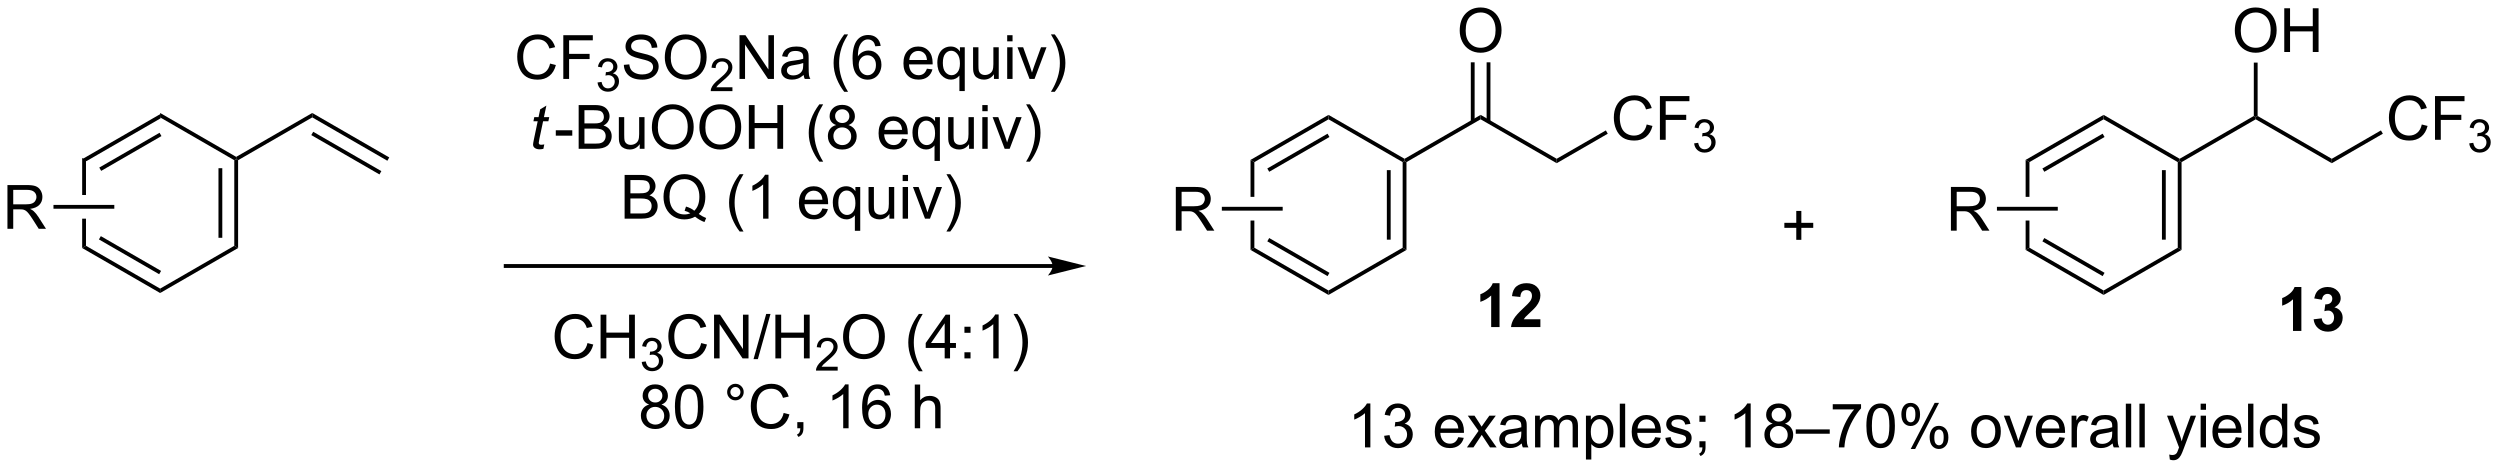 <?xml version="1.0" encoding="UTF-8"?>
<!DOCTYPE svg PUBLIC '-//W3C//DTD SVG 1.0//EN'
          'http://www.w3.org/TR/2001/REC-SVG-20010904/DTD/svg10.dtd'>
<svg stroke-dasharray="none" shape-rendering="auto" xmlns="http://www.w3.org/2000/svg" font-family="'Dialog'" text-rendering="auto" width="898" fill-opacity="1" color-interpolation="auto" color-rendering="auto" preserveAspectRatio="xMidYMid meet" font-size="12px" viewBox="0 0 898 168" fill="black" xmlns:xlink="http://www.w3.org/1999/xlink" stroke="black" image-rendering="auto" stroke-miterlimit="10" stroke-linecap="square" stroke-linejoin="miter" font-style="normal" stroke-width="1" height="168" stroke-dashoffset="0" font-weight="normal" stroke-opacity="1"
><!--Generated by the Batik Graphics2D SVG Generator--><defs id="genericDefs"
  /><g
  ><defs id="defs1"
    ><clipPath clipPathUnits="userSpaceOnUse" id="clipPath1"
      ><path d="M1.294 1.611 L337.783 1.611 L337.783 64.595 L1.294 64.595 L1.294 1.611 Z"
      /></clipPath
      ><clipPath clipPathUnits="userSpaceOnUse" id="clipPath2"
      ><path d="M106.14 329.772 L106.14 391.004 L433.273 391.004 L433.273 329.772 Z"
      /></clipPath
    ></defs
    ><g transform="scale(2.667,2.667) translate(-1.294,-1.611) matrix(1.029,0,0,1.029,-107.882,-337.592)"
    ><path d="M127.107 344.558 L127.107 345.136 L117.397 350.742 L116.897 350.453 ZM126.982 347.021 L119.092 351.576 L119.342 352.009 L127.232 347.454 Z" stroke="none" clip-path="url(#clipPath2)"
    /></g
    ><g transform="matrix(2.743,0,0,2.743,-291.135,-904.542)"
    ><path d="M116.897 350.453 L116.897 355.297 L117.397 355.297 L117.397 350.742 L116.897 350.453 ZM116.897 358.397 L116.897 362.242 L117.397 361.953 L117.397 358.397 Z" stroke="none" clip-path="url(#clipPath2)"
    /></g
    ><g transform="matrix(2.743,0,0,2.743,-291.135,-904.542)"
    ><path d="M116.897 362.242 L117.397 361.953 L127.107 367.558 L127.107 368.136 ZM119.092 361.118 L126.982 365.673 L127.232 365.24 L119.342 360.685 Z" stroke="none" clip-path="url(#clipPath2)"
    /></g
    ><g transform="matrix(2.743,0,0,2.743,-291.135,-904.542)"
    ><path d="M127.107 368.136 L127.107 367.558 L136.817 361.953 L137.317 362.242 Z" stroke="none" clip-path="url(#clipPath2)"
    /></g
    ><g transform="matrix(2.743,0,0,2.743,-291.135,-904.542)"
    ><path d="M137.317 362.242 L136.817 361.953 L136.817 350.742 L137.067 350.597 L137.317 350.742 ZM135.247 360.902 L135.247 351.792 L134.747 351.792 L134.747 360.902 Z" stroke="none" clip-path="url(#clipPath2)"
    /></g
    ><g transform="matrix(2.743,0,0,2.743,-291.135,-904.542)"
    ><path d="M137.067 350.308 L137.067 350.597 L136.817 350.742 L127.107 345.136 L127.107 344.558 Z" stroke="none" clip-path="url(#clipPath2)"
    /></g
    ><g transform="matrix(2.743,0,0,2.743,-291.135,-904.542)"
    ><path d="M137.317 350.742 L137.067 350.597 L137.067 350.308 L147.027 344.558 L147.027 345.136 Z" stroke="none" clip-path="url(#clipPath2)"
    /></g
    ><g transform="matrix(2.743,0,0,2.743,-291.135,-904.542)"
    ><path d="M147.027 345.136 L147.027 344.558 L157.112 350.381 L156.862 350.814 ZM146.902 347.454 L155.827 352.606 L156.077 352.173 L147.152 347.021 Z" stroke="none" clip-path="url(#clipPath2)"
    /></g
    ><g transform="matrix(2.743,0,0,2.743,-291.135,-904.542)"
    ><path d="M107.112 359.722 L107.112 353.996 L109.651 353.996 Q110.417 353.996 110.815 354.149 Q111.214 354.303 111.451 354.693 Q111.69 355.084 111.69 355.558 Q111.69 356.168 111.294 356.587 Q110.901 357.003 110.076 357.115 Q110.378 357.261 110.534 357.402 Q110.865 357.707 111.162 358.162 L112.159 359.722 L111.206 359.722 L110.448 358.529 Q110.115 358.014 109.899 357.74 Q109.685 357.467 109.516 357.358 Q109.347 357.248 109.169 357.207 Q109.042 357.178 108.748 357.178 L107.87 357.178 L107.87 359.722 L107.112 359.722 ZM107.87 356.522 L109.498 356.522 Q110.018 356.522 110.31 356.415 Q110.604 356.308 110.755 356.071 Q110.909 355.834 110.909 355.558 Q110.909 355.152 110.612 354.892 Q110.318 354.628 109.682 354.628 L107.87 354.628 L107.87 356.522 Z" stroke="none" clip-path="url(#clipPath2)"
    /></g
    ><g transform="matrix(2.743,0,0,2.743,-291.135,-904.542)"
    ><path d="M121.107 356.597 L121.107 357.097 L113.139 357.097 L113.139 356.597 Z" stroke="none" clip-path="url(#clipPath2)"
    /></g
    ><g transform="matrix(2.743,0,0,2.743,-291.135,-904.542)"
    ><path d="M280.107 344.808 L280.107 345.386 L270.397 350.992 L269.897 350.703 ZM279.982 347.271 L272.092 351.826 L272.342 352.259 L280.232 347.704 Z" stroke="none" clip-path="url(#clipPath2)"
    /></g
    ><g transform="matrix(2.743,0,0,2.743,-291.135,-904.542)"
    ><path d="M269.897 350.703 L269.897 355.547 L270.397 355.547 L270.397 350.992 L269.897 350.703 ZM269.897 358.647 L269.897 362.492 L270.397 362.203 L270.397 358.647 Z" stroke="none" clip-path="url(#clipPath2)"
    /></g
    ><g transform="matrix(2.743,0,0,2.743,-291.135,-904.542)"
    ><path d="M269.897 362.492 L270.397 362.203 L280.107 367.808 L280.107 368.386 ZM272.092 361.368 L279.982 365.923 L280.232 365.49 L272.342 360.935 Z" stroke="none" clip-path="url(#clipPath2)"
    /></g
    ><g transform="matrix(2.743,0,0,2.743,-291.135,-904.542)"
    ><path d="M280.107 368.386 L280.107 367.808 L289.817 362.203 L290.317 362.492 Z" stroke="none" clip-path="url(#clipPath2)"
    /></g
    ><g transform="matrix(2.743,0,0,2.743,-291.135,-904.542)"
    ><path d="M290.317 362.492 L289.817 362.203 L289.817 350.992 L290.067 350.847 L290.317 350.992 ZM288.247 361.152 L288.247 352.042 L287.747 352.042 L287.747 361.152 Z" stroke="none" clip-path="url(#clipPath2)"
    /></g
    ><g transform="matrix(2.743,0,0,2.743,-291.135,-904.542)"
    ><path d="M290.067 350.558 L290.067 350.847 L289.817 350.992 L280.107 345.386 L280.107 344.808 Z" stroke="none" clip-path="url(#clipPath2)"
    /></g
    ><g transform="matrix(2.743,0,0,2.743,-291.135,-904.542)"
    ><path d="M290.317 350.992 L290.067 350.847 L290.067 350.558 L300.027 344.808 L300.027 345.386 Z" stroke="none" clip-path="url(#clipPath2)"
    /></g
    ><g transform="matrix(2.743,0,0,2.743,-291.135,-904.542)"
    ><path d="M300.027 345.386 L300.027 344.808 L309.987 350.558 L309.987 351.136 Z" stroke="none" clip-path="url(#clipPath2)"
    /></g
    ><g transform="matrix(2.743,0,0,2.743,-291.135,-904.542)"
    ><path d="M260.112 359.972 L260.112 354.246 L262.651 354.246 Q263.417 354.246 263.815 354.399 Q264.214 354.553 264.451 354.943 Q264.69 355.334 264.69 355.808 Q264.69 356.418 264.294 356.837 Q263.901 357.253 263.076 357.365 Q263.378 357.511 263.534 357.652 Q263.865 357.957 264.162 358.412 L265.159 359.972 L264.206 359.972 L263.448 358.779 Q263.115 358.264 262.899 357.99 Q262.685 357.717 262.516 357.608 Q262.346 357.498 262.169 357.457 Q262.042 357.428 261.748 357.428 L260.87 357.428 L260.87 359.972 L260.112 359.972 ZM260.87 356.772 L262.498 356.772 Q263.018 356.772 263.31 356.665 Q263.604 356.558 263.755 356.321 Q263.909 356.084 263.909 355.808 Q263.909 355.402 263.612 355.142 Q263.318 354.878 262.682 354.878 L260.87 354.878 L260.87 356.772 Z" stroke="none" clip-path="url(#clipPath2)"
    /></g
    ><g transform="matrix(2.743,0,0,2.743,-291.135,-904.542)"
    ><path d="M274.107 356.847 L274.107 357.347 L266.139 357.347 L266.139 356.847 Z" stroke="none" clip-path="url(#clipPath2)"
    /></g
    ><g transform="matrix(2.743,0,0,2.743,-291.135,-904.542)"
    ><path d="M297.29 333.783 Q297.29 332.356 298.055 331.551 Q298.821 330.744 300.032 330.744 Q300.824 330.744 301.459 331.124 Q302.097 331.502 302.43 332.179 Q302.767 332.856 302.767 333.715 Q302.767 334.588 302.415 335.275 Q302.063 335.963 301.418 336.317 Q300.774 336.671 300.027 336.671 Q299.22 336.671 298.582 336.281 Q297.946 335.887 297.618 335.213 Q297.29 334.536 297.29 333.783 ZM298.071 333.793 Q298.071 334.83 298.626 335.426 Q299.183 336.02 300.024 336.02 Q300.878 336.02 301.43 335.418 Q301.985 334.817 301.985 333.713 Q301.985 333.012 301.748 332.491 Q301.511 331.971 301.055 331.684 Q300.602 331.395 300.035 331.395 Q299.23 331.395 298.649 331.95 Q298.071 332.502 298.071 333.793 Z" stroke="none" clip-path="url(#clipPath2)"
    /></g
    ><g transform="matrix(2.743,0,0,2.743,-291.135,-904.542)"
    ><path d="M301.312 345.695 L301.312 337.924 L300.812 337.924 L300.812 345.695 ZM299.242 345.695 L299.242 337.924 L298.742 337.924 L298.742 345.695 Z" stroke="none" clip-path="url(#clipPath2)"
    /></g
    ><g transform="matrix(2.743,0,0,2.743,-291.135,-904.542)"
    ><path d="M321.775 346.064 L322.533 346.255 Q322.296 347.189 321.676 347.682 Q321.056 348.171 320.163 348.171 Q319.236 348.171 318.655 347.793 Q318.077 347.416 317.772 346.702 Q317.47 345.986 317.47 345.166 Q317.47 344.27 317.812 343.606 Q318.155 342.939 318.785 342.593 Q319.416 342.247 320.173 342.247 Q321.033 342.247 321.619 342.684 Q322.205 343.122 322.437 343.916 L321.689 344.09 Q321.491 343.465 321.111 343.182 Q320.733 342.895 320.158 342.895 Q319.499 342.895 319.054 343.213 Q318.611 343.528 318.431 344.062 Q318.252 344.596 318.252 345.161 Q318.252 345.892 318.465 346.437 Q318.679 346.981 319.127 347.252 Q319.577 347.52 320.101 347.52 Q320.736 347.52 321.176 347.153 Q321.619 346.786 321.775 346.064 ZM323.505 348.072 L323.505 342.346 L327.37 342.346 L327.37 343.02 L324.263 343.02 L324.263 344.793 L326.951 344.793 L326.951 345.471 L324.263 345.471 L324.263 348.072 L323.505 348.072 Z" stroke="none" clip-path="url(#clipPath2)"
    /></g
    ><g transform="matrix(2.743,0,0,2.743,-291.135,-904.542)"
    ><path d="M327.988 348.537 L328.515 348.467 Q328.607 348.916 328.824 349.114 Q329.043 349.311 329.357 349.311 Q329.728 349.311 329.984 349.053 Q330.242 348.795 330.242 348.414 Q330.242 348.051 330.003 347.817 Q329.767 347.58 329.4 347.58 Q329.252 347.58 329.029 347.639 L329.087 347.176 Q329.14 347.182 329.171 347.182 Q329.509 347.182 329.779 347.006 Q330.048 346.83 330.048 346.463 Q330.048 346.174 329.851 345.985 Q329.656 345.793 329.345 345.793 Q329.037 345.793 328.832 345.987 Q328.627 346.18 328.568 346.567 L328.041 346.473 Q328.138 345.942 328.48 345.651 Q328.824 345.36 329.334 345.36 Q329.685 345.36 329.98 345.51 Q330.277 345.661 330.433 345.922 Q330.589 346.182 330.589 346.475 Q330.589 346.754 330.439 346.983 Q330.291 347.211 329.998 347.346 Q330.378 347.434 330.589 347.711 Q330.8 347.987 330.8 348.403 Q330.8 348.965 330.39 349.358 Q329.98 349.748 329.353 349.748 Q328.789 349.748 328.414 349.412 Q328.041 349.075 327.988 348.537 Z" stroke="none" clip-path="url(#clipPath2)"
    /></g
    ><g transform="matrix(2.743,0,0,2.743,-291.135,-904.542)"
    ><path d="M309.987 351.136 L309.987 350.558 L316.426 346.841 L316.676 347.274 Z" stroke="none" clip-path="url(#clipPath2)"
    /></g
    ><g transform="matrix(2.743,0,0,2.743,-291.135,-904.542)"
    ><path d="M285.589 388.347 L284.886 388.347 L284.886 383.865 Q284.63 384.108 284.219 384.35 Q283.807 384.592 283.479 384.714 L283.479 384.035 Q284.068 383.756 284.508 383.363 Q284.951 382.967 285.136 382.597 L285.589 382.597 L285.589 388.347 ZM287.392 386.834 L288.095 386.74 Q288.218 387.339 288.507 387.602 Q288.798 387.865 289.218 387.865 Q289.712 387.865 290.053 387.522 Q290.397 387.178 290.397 386.67 Q290.397 386.186 290.08 385.873 Q289.764 385.558 289.275 385.558 Q289.077 385.558 288.78 385.636 L288.858 385.019 Q288.928 385.027 288.97 385.027 Q289.421 385.027 289.78 384.793 Q290.139 384.558 290.139 384.068 Q290.139 383.683 289.876 383.43 Q289.616 383.175 289.202 383.175 Q288.791 383.175 288.517 383.433 Q288.244 383.691 288.166 384.207 L287.462 384.082 Q287.593 383.373 288.048 382.985 Q288.507 382.597 289.186 382.597 Q289.655 382.597 290.048 382.798 Q290.444 382.998 290.652 383.347 Q290.861 383.693 290.861 384.084 Q290.861 384.457 290.66 384.761 Q290.462 385.066 290.072 385.246 Q290.58 385.363 290.861 385.733 Q291.142 386.1 291.142 386.654 Q291.142 387.404 290.595 387.928 Q290.048 388.449 289.212 388.449 Q288.46 388.449 287.96 388.001 Q287.462 387.55 287.392 386.834 ZM297.095 387.011 L297.822 387.1 Q297.65 387.738 297.184 388.089 Q296.72 388.441 295.999 388.441 Q295.087 388.441 294.553 387.881 Q294.022 387.318 294.022 386.308 Q294.022 385.261 294.561 384.683 Q295.1 384.105 295.96 384.105 Q296.791 384.105 297.317 384.673 Q297.845 385.238 297.845 386.264 Q297.845 386.326 297.843 386.451 L294.749 386.451 Q294.788 387.136 295.134 387.501 Q295.483 387.863 296.001 387.863 Q296.389 387.863 296.663 387.66 Q296.936 387.457 297.095 387.011 ZM294.788 385.873 L297.103 385.873 Q297.056 385.35 296.837 385.089 Q296.501 384.683 295.968 384.683 Q295.483 384.683 295.152 385.009 Q294.822 385.332 294.788 385.873 ZM298.237 388.347 L299.753 386.191 L298.349 384.199 L299.229 384.199 L299.865 385.17 Q300.044 385.449 300.154 385.636 Q300.326 385.378 300.471 385.178 L301.169 384.199 L302.011 384.199 L300.576 386.152 L302.12 388.347 L301.255 388.347 L300.404 387.058 L300.177 386.709 L299.089 388.347 L298.237 388.347 ZM305.412 387.834 Q305.021 388.168 304.659 388.305 Q304.3 388.441 303.886 388.441 Q303.201 388.441 302.834 388.108 Q302.466 387.772 302.466 387.253 Q302.466 386.949 302.604 386.696 Q302.745 386.443 302.969 386.293 Q303.193 386.139 303.474 386.061 Q303.682 386.006 304.099 385.957 Q304.951 385.855 305.354 385.714 Q305.357 385.568 305.357 385.529 Q305.357 385.1 305.159 384.925 Q304.888 384.686 304.357 384.686 Q303.862 384.686 303.625 384.86 Q303.388 385.035 303.276 385.475 L302.589 385.381 Q302.682 384.941 302.896 384.67 Q303.112 384.397 303.518 384.251 Q303.925 384.105 304.459 384.105 Q304.99 384.105 305.32 384.23 Q305.654 384.355 305.81 384.545 Q305.966 384.733 306.029 385.022 Q306.065 385.201 306.065 385.67 L306.065 386.608 Q306.065 387.589 306.11 387.85 Q306.154 388.108 306.287 388.347 L305.552 388.347 Q305.443 388.128 305.412 387.834 ZM305.354 386.264 Q304.971 386.42 304.206 386.529 Q303.771 386.592 303.591 386.67 Q303.412 386.748 303.313 386.899 Q303.216 387.05 303.216 387.233 Q303.216 387.514 303.43 387.701 Q303.643 387.889 304.052 387.889 Q304.459 387.889 304.774 387.712 Q305.091 387.535 305.24 387.225 Q305.354 386.988 305.354 386.522 L305.354 386.264 ZM307.155 388.347 L307.155 384.199 L307.783 384.199 L307.783 384.779 Q307.978 384.475 308.301 384.29 Q308.626 384.105 309.041 384.105 Q309.501 384.105 309.796 384.298 Q310.093 384.488 310.212 384.832 Q310.705 384.105 311.494 384.105 Q312.111 384.105 312.442 384.446 Q312.775 384.787 312.775 385.498 L312.775 388.347 L312.077 388.347 L312.077 385.733 Q312.077 385.311 312.007 385.126 Q311.939 384.941 311.759 384.829 Q311.58 384.714 311.337 384.714 Q310.9 384.714 310.611 385.006 Q310.322 385.295 310.322 385.936 L310.322 388.347 L309.619 388.347 L309.619 385.652 Q309.619 385.183 309.447 384.949 Q309.275 384.714 308.884 384.714 Q308.587 384.714 308.335 384.871 Q308.085 385.027 307.97 385.329 Q307.858 385.628 307.858 386.193 L307.858 388.347 L307.155 388.347 ZM313.819 389.938 L313.819 384.199 L314.46 384.199 L314.46 384.738 Q314.686 384.42 314.97 384.264 Q315.257 384.105 315.663 384.105 Q316.194 384.105 316.6 384.378 Q317.007 384.652 317.212 385.149 Q317.421 385.647 317.421 386.24 Q317.421 386.878 317.192 387.389 Q316.962 387.897 316.527 388.17 Q316.093 388.441 315.611 388.441 Q315.259 388.441 314.981 388.293 Q314.702 388.144 314.522 387.918 L314.522 389.938 L313.819 389.938 ZM314.455 386.295 Q314.455 387.097 314.777 387.48 Q315.103 387.863 315.564 387.863 Q316.033 387.863 316.366 387.467 Q316.702 387.068 316.702 386.238 Q316.702 385.443 316.374 385.05 Q316.048 384.654 315.595 384.654 Q315.147 384.654 314.801 385.076 Q314.455 385.496 314.455 386.295 ZM318.253 388.347 L318.253 382.621 L318.956 382.621 L318.956 388.347 L318.253 388.347 ZM322.884 387.011 L323.611 387.1 Q323.439 387.738 322.973 388.089 Q322.509 388.441 321.788 388.441 Q320.876 388.441 320.343 387.881 Q319.811 387.318 319.811 386.308 Q319.811 385.261 320.35 384.683 Q320.889 384.105 321.749 384.105 Q322.58 384.105 323.106 384.673 Q323.634 385.238 323.634 386.264 Q323.634 386.326 323.632 386.451 L320.538 386.451 Q320.577 387.136 320.923 387.501 Q321.272 387.863 321.791 387.863 Q322.178 387.863 322.452 387.66 Q322.725 387.457 322.884 387.011 ZM320.577 385.873 L322.892 385.873 Q322.845 385.35 322.626 385.089 Q322.291 384.683 321.757 384.683 Q321.272 384.683 320.942 385.009 Q320.611 385.332 320.577 385.873 ZM324.214 387.108 L324.909 386.998 Q324.966 387.418 325.235 387.642 Q325.503 387.863 325.982 387.863 Q326.466 387.863 326.701 387.665 Q326.935 387.467 326.935 387.201 Q326.935 386.964 326.729 386.826 Q326.584 386.733 326.011 386.589 Q325.237 386.394 324.938 386.251 Q324.638 386.108 324.485 385.858 Q324.331 385.605 324.331 385.3 Q324.331 385.022 324.456 384.787 Q324.584 384.55 324.802 384.394 Q324.966 384.272 325.25 384.188 Q325.534 384.105 325.857 384.105 Q326.346 384.105 326.714 384.246 Q327.084 384.386 327.258 384.626 Q327.435 384.865 327.503 385.269 L326.815 385.363 Q326.768 385.043 326.542 384.863 Q326.318 384.683 325.909 384.683 Q325.425 384.683 325.216 384.845 Q325.011 385.003 325.011 385.217 Q325.011 385.355 325.096 385.464 Q325.182 385.576 325.365 385.652 Q325.471 385.691 325.987 385.832 Q326.732 386.029 327.026 386.157 Q327.323 386.285 327.49 386.527 Q327.659 386.769 327.659 387.128 Q327.659 387.48 327.453 387.79 Q327.248 388.1 326.86 388.272 Q326.474 388.441 325.987 388.441 Q325.177 388.441 324.753 388.105 Q324.331 387.769 324.214 387.108 ZM328.677 384.998 L328.677 384.199 L329.479 384.199 L329.479 384.998 L328.677 384.998 ZM328.677 388.347 L328.677 387.545 L329.479 387.545 L329.479 388.347 Q329.479 388.79 329.323 389.061 Q329.167 389.332 328.826 389.48 L328.63 389.18 Q328.854 389.082 328.959 388.892 Q329.065 388.704 329.076 388.347 L328.677 388.347 ZM335.393 388.347 L334.69 388.347 L334.69 383.865 Q334.435 384.108 334.024 384.35 Q333.612 384.592 333.284 384.714 L333.284 384.035 Q333.873 383.756 334.313 383.363 Q334.755 382.967 334.94 382.597 L335.393 382.597 L335.393 388.347 ZM338.275 385.24 Q337.837 385.082 337.626 384.785 Q337.416 384.488 337.416 384.074 Q337.416 383.449 337.863 383.024 Q338.314 382.597 339.061 382.597 Q339.811 382.597 340.267 383.032 Q340.725 383.467 340.725 384.092 Q340.725 384.49 340.514 384.787 Q340.306 385.082 339.882 385.24 Q340.408 385.412 340.684 385.795 Q340.96 386.178 340.96 386.709 Q340.96 387.443 340.439 387.946 Q339.921 388.446 339.072 388.446 Q338.225 388.446 337.705 387.943 Q337.186 387.441 337.186 386.691 Q337.186 386.131 337.468 385.756 Q337.751 385.378 338.275 385.24 ZM338.134 384.05 Q338.134 384.457 338.395 384.714 Q338.658 384.972 339.077 384.972 Q339.483 384.972 339.741 384.717 Q340.001 384.459 340.001 384.089 Q340.001 383.701 339.733 383.438 Q339.468 383.175 339.069 383.175 Q338.666 383.175 338.4 383.433 Q338.134 383.691 338.134 384.05 ZM337.908 386.693 Q337.908 386.996 338.051 387.277 Q338.194 387.558 338.475 387.712 Q338.757 387.865 339.08 387.865 Q339.585 387.865 339.913 387.543 Q340.241 387.217 340.241 386.717 Q340.241 386.209 339.902 385.878 Q339.564 385.545 339.056 385.545 Q338.561 385.545 338.233 385.873 Q337.908 386.201 337.908 386.693 ZM341.294 386.558 L341.294 385.99 L345.745 385.99 L345.745 386.558 L341.294 386.558 ZM346.139 383.371 L346.139 382.693 L349.845 382.693 L349.845 383.24 Q349.298 383.824 348.762 384.79 Q348.225 385.753 347.931 386.772 Q347.72 387.49 347.663 388.347 L346.939 388.347 Q346.952 387.67 347.205 386.714 Q347.46 385.756 347.934 384.868 Q348.408 383.98 348.944 383.371 L346.139 383.371 ZM350.542 385.522 Q350.542 384.506 350.75 383.889 Q350.959 383.269 351.37 382.933 Q351.784 382.597 352.409 382.597 Q352.87 382.597 353.216 382.782 Q353.565 382.967 353.792 383.318 Q354.018 383.668 354.146 384.17 Q354.276 384.67 354.276 385.522 Q354.276 386.529 354.068 387.149 Q353.862 387.769 353.448 388.108 Q353.037 388.446 352.409 388.446 Q351.581 388.446 351.107 387.85 Q350.542 387.136 350.542 385.522 ZM351.263 385.522 Q351.263 386.933 351.594 387.399 Q351.925 387.865 352.409 387.865 Q352.893 387.865 353.221 387.397 Q353.552 386.928 353.552 385.522 Q353.552 384.108 353.221 383.644 Q352.893 383.178 352.401 383.178 Q351.917 383.178 351.628 383.589 Q351.263 384.113 351.263 385.522 ZM355.124 383.996 Q355.124 383.381 355.431 382.951 Q355.741 382.522 356.327 382.522 Q356.866 382.522 357.218 382.907 Q357.572 383.293 357.572 384.037 Q357.572 384.764 357.215 385.157 Q356.858 385.55 356.335 385.55 Q355.814 385.55 355.468 385.165 Q355.124 384.777 355.124 383.996 ZM356.345 383.006 Q356.085 383.006 355.91 383.233 Q355.736 383.459 355.736 384.066 Q355.736 384.615 355.91 384.842 Q356.087 385.066 356.345 385.066 Q356.611 385.066 356.785 384.839 Q356.96 384.613 356.96 384.011 Q356.96 383.457 356.783 383.233 Q356.608 383.006 356.345 383.006 ZM356.35 388.558 L359.483 382.522 L360.053 382.522 L356.931 388.558 L356.35 388.558 ZM358.827 387.003 Q358.827 386.386 359.134 385.959 Q359.444 385.529 360.033 385.529 Q360.572 385.529 360.926 385.915 Q361.28 386.3 361.28 387.045 Q361.28 387.772 360.921 388.165 Q360.564 388.558 360.038 388.558 Q359.517 388.558 359.171 388.17 Q358.827 387.779 358.827 387.003 ZM360.053 386.014 Q359.788 386.014 359.613 386.24 Q359.439 386.467 359.439 387.074 Q359.439 387.621 359.613 387.847 Q359.791 388.074 360.048 388.074 Q360.319 388.074 360.491 387.847 Q360.666 387.621 360.666 387.019 Q360.666 386.464 360.488 386.24 Q360.314 386.014 360.053 386.014 ZM364.259 386.272 Q364.259 385.121 364.9 384.566 Q365.436 384.105 366.205 384.105 Q367.061 384.105 367.603 384.665 Q368.147 385.225 368.147 386.214 Q368.147 387.014 367.905 387.475 Q367.666 387.933 367.207 388.188 Q366.749 388.441 366.205 388.441 Q365.335 388.441 364.796 387.884 Q364.259 387.324 364.259 386.272 ZM364.983 386.272 Q364.983 387.068 365.33 387.467 Q365.678 387.863 366.205 387.863 Q366.728 387.863 367.074 387.464 Q367.423 387.066 367.423 386.248 Q367.423 385.48 367.074 385.084 Q366.725 384.686 366.205 384.686 Q365.678 384.686 365.33 385.082 Q364.983 385.475 364.983 386.272 ZM370.123 388.347 L368.544 384.199 L369.287 384.199 L370.177 386.683 Q370.323 387.084 370.443 387.519 Q370.537 387.191 370.706 386.73 L371.628 384.199 L372.349 384.199 L370.779 388.347 L370.123 388.347 ZM375.81 387.011 L376.537 387.1 Q376.365 387.738 375.899 388.089 Q375.435 388.441 374.714 388.441 Q373.802 388.441 373.268 387.881 Q372.737 387.318 372.737 386.308 Q372.737 385.261 373.276 384.683 Q373.815 384.105 374.675 384.105 Q375.505 384.105 376.031 384.673 Q376.56 385.238 376.56 386.264 Q376.56 386.326 376.557 386.451 L373.464 386.451 Q373.503 387.136 373.849 387.501 Q374.198 387.863 374.716 387.863 Q375.104 387.863 375.378 387.66 Q375.651 387.457 375.81 387.011 ZM373.503 385.873 L375.818 385.873 Q375.771 385.35 375.552 385.089 Q375.216 384.683 374.682 384.683 Q374.198 384.683 373.867 385.009 Q373.537 385.332 373.503 385.873 ZM377.413 388.347 L377.413 384.199 L378.046 384.199 L378.046 384.826 Q378.288 384.386 378.491 384.246 Q378.697 384.105 378.944 384.105 Q379.298 384.105 379.666 384.332 L379.423 384.983 Q379.166 384.832 378.908 384.832 Q378.678 384.832 378.494 384.97 Q378.311 385.108 378.233 385.355 Q378.116 385.73 378.116 386.175 L378.116 388.347 L377.413 388.347 ZM382.791 387.834 Q382.4 388.168 382.038 388.305 Q381.678 388.441 381.264 388.441 Q380.58 388.441 380.212 388.108 Q379.845 387.772 379.845 387.253 Q379.845 386.949 379.983 386.696 Q380.124 386.443 380.348 386.293 Q380.572 386.139 380.853 386.061 Q381.061 386.006 381.478 385.957 Q382.33 385.855 382.733 385.714 Q382.736 385.568 382.736 385.529 Q382.736 385.1 382.538 384.925 Q382.267 384.686 381.736 384.686 Q381.241 384.686 381.004 384.86 Q380.767 385.035 380.655 385.475 L379.968 385.381 Q380.061 384.941 380.275 384.67 Q380.491 384.397 380.897 384.251 Q381.303 384.105 381.837 384.105 Q382.369 384.105 382.699 384.23 Q383.033 384.355 383.189 384.545 Q383.345 384.733 383.408 385.022 Q383.444 385.201 383.444 385.67 L383.444 386.608 Q383.444 387.589 383.488 387.85 Q383.533 388.108 383.666 388.347 L382.931 388.347 Q382.822 388.128 382.791 387.834 ZM382.733 386.264 Q382.35 386.42 381.585 386.529 Q381.15 386.592 380.97 386.67 Q380.791 386.748 380.692 386.899 Q380.595 387.05 380.595 387.233 Q380.595 387.514 380.809 387.701 Q381.022 387.889 381.431 387.889 Q381.837 387.889 382.152 387.712 Q382.47 387.535 382.619 387.225 Q382.733 386.988 382.733 386.522 L382.733 386.264 ZM384.518 388.347 L384.518 382.621 L385.221 382.621 L385.221 388.347 L384.518 388.347 ZM386.296 388.347 L386.296 382.621 L386.999 382.621 L386.999 388.347 L386.296 388.347 ZM390.28 389.946 L390.202 389.285 Q390.431 389.347 390.603 389.347 Q390.837 389.347 390.978 389.269 Q391.119 389.191 391.21 389.05 Q391.275 388.946 391.423 388.527 Q391.444 388.47 391.486 388.355 L389.913 384.199 L390.671 384.199 L391.533 386.6 Q391.702 387.058 391.835 387.561 Q391.955 387.076 392.124 386.615 L393.009 384.199 L393.712 384.199 L392.134 388.418 Q391.882 389.102 391.741 389.36 Q391.553 389.707 391.311 389.868 Q391.069 390.032 390.733 390.032 Q390.53 390.032 390.28 389.946 ZM394.314 383.428 L394.314 382.621 L395.017 382.621 L395.017 383.428 L394.314 383.428 ZM394.314 388.347 L394.314 384.199 L395.017 384.199 L395.017 388.347 L394.314 388.347 ZM398.927 387.011 L399.654 387.1 Q399.482 387.738 399.016 388.089 Q398.552 388.441 397.831 388.441 Q396.919 388.441 396.386 387.881 Q395.854 387.318 395.854 386.308 Q395.854 385.261 396.393 384.683 Q396.932 384.105 397.792 384.105 Q398.623 384.105 399.149 384.673 Q399.677 385.238 399.677 386.264 Q399.677 386.326 399.675 386.451 L396.581 386.451 Q396.62 387.136 396.966 387.501 Q397.315 387.863 397.834 387.863 Q398.221 387.863 398.495 387.66 Q398.768 387.457 398.927 387.011 ZM396.62 385.873 L398.935 385.873 Q398.888 385.35 398.669 385.089 Q398.334 384.683 397.8 384.683 Q397.315 384.683 396.985 385.009 Q396.654 385.332 396.62 385.873 ZM400.522 388.347 L400.522 382.621 L401.225 382.621 L401.225 388.347 L400.522 388.347 ZM405.005 388.347 L405.005 387.824 Q404.612 388.441 403.846 388.441 Q403.349 388.441 402.932 388.168 Q402.518 387.894 402.289 387.404 Q402.06 386.912 402.06 386.277 Q402.06 385.654 402.266 385.149 Q402.474 384.644 402.888 384.376 Q403.302 384.105 403.815 384.105 Q404.19 384.105 404.482 384.264 Q404.776 384.42 404.959 384.675 L404.959 382.621 L405.659 382.621 L405.659 388.347 L405.005 388.347 ZM402.784 386.277 Q402.784 387.074 403.12 387.47 Q403.456 387.863 403.912 387.863 Q404.373 387.863 404.695 387.485 Q405.018 387.108 405.018 386.334 Q405.018 385.483 404.69 385.084 Q404.362 384.686 403.88 384.686 Q403.412 384.686 403.096 385.068 Q402.784 385.451 402.784 386.277 ZM406.483 387.108 L407.178 386.998 Q407.236 387.418 407.504 387.642 Q407.772 387.863 408.251 387.863 Q408.736 387.863 408.97 387.665 Q409.205 387.467 409.205 387.201 Q409.205 386.964 408.999 386.826 Q408.853 386.733 408.28 386.589 Q407.507 386.394 407.207 386.251 Q406.908 386.108 406.754 385.858 Q406.6 385.605 406.6 385.3 Q406.6 385.022 406.725 384.787 Q406.853 384.55 407.072 384.394 Q407.236 384.272 407.52 384.188 Q407.803 384.105 408.126 384.105 Q408.616 384.105 408.983 384.246 Q409.353 384.386 409.527 384.626 Q409.705 384.865 409.772 385.269 L409.085 385.363 Q409.038 385.043 408.811 384.863 Q408.587 384.683 408.178 384.683 Q407.694 384.683 407.486 384.845 Q407.28 385.003 407.28 385.217 Q407.28 385.355 407.366 385.464 Q407.452 385.576 407.634 385.652 Q407.741 385.691 408.257 385.832 Q409.001 386.029 409.296 386.157 Q409.593 386.285 409.759 386.527 Q409.928 386.769 409.928 387.128 Q409.928 387.48 409.723 387.79 Q409.517 388.1 409.129 388.272 Q408.744 388.441 408.257 388.441 Q407.447 388.441 407.022 388.105 Q406.6 387.769 406.483 387.108 Z" stroke="none" clip-path="url(#clipPath2)"
    /></g
    ><g transform="matrix(2.743,0,0,2.743,-291.135,-904.542)"
    ><path d="M381.607 344.808 L381.607 345.386 L371.897 350.992 L371.397 350.703 ZM381.482 347.271 L373.592 351.826 L373.842 352.259 L381.732 347.704 Z" stroke="none" clip-path="url(#clipPath2)"
    /></g
    ><g transform="matrix(2.743,0,0,2.743,-291.135,-904.542)"
    ><path d="M371.397 350.703 L371.397 355.547 L371.897 355.547 L371.897 350.992 L371.397 350.703 ZM371.397 358.647 L371.397 362.492 L371.897 362.203 L371.897 358.647 Z" stroke="none" clip-path="url(#clipPath2)"
    /></g
    ><g transform="matrix(2.743,0,0,2.743,-291.135,-904.542)"
    ><path d="M371.397 362.492 L371.897 362.203 L381.607 367.808 L381.607 368.386 ZM373.592 361.368 L381.482 365.923 L381.732 365.49 L373.842 360.935 Z" stroke="none" clip-path="url(#clipPath2)"
    /></g
    ><g transform="matrix(2.743,0,0,2.743,-291.135,-904.542)"
    ><path d="M381.607 368.386 L381.607 367.808 L391.317 362.203 L391.817 362.492 Z" stroke="none" clip-path="url(#clipPath2)"
    /></g
    ><g transform="matrix(2.743,0,0,2.743,-291.135,-904.542)"
    ><path d="M391.817 362.492 L391.317 362.203 L391.317 350.992 L391.567 350.847 L391.817 350.992 ZM389.747 361.152 L389.747 352.042 L389.247 352.042 L389.247 361.152 Z" stroke="none" clip-path="url(#clipPath2)"
    /></g
    ><g transform="matrix(2.743,0,0,2.743,-291.135,-904.542)"
    ><path d="M391.567 350.558 L391.567 350.847 L391.317 350.992 L381.607 345.386 L381.607 344.808 Z" stroke="none" clip-path="url(#clipPath2)"
    /></g
    ><g transform="matrix(2.743,0,0,2.743,-291.135,-904.542)"
    ><path d="M391.817 350.992 L391.567 350.847 L391.567 350.558 L401.277 344.953 L401.527 345.097 L401.527 345.386 Z" stroke="none" clip-path="url(#clipPath2)"
    /></g
    ><g transform="matrix(2.743,0,0,2.743,-291.135,-904.542)"
    ><path d="M401.527 345.386 L401.527 345.097 L401.777 344.953 L411.487 350.558 L411.487 351.136 Z" stroke="none" clip-path="url(#clipPath2)"
    /></g
    ><g transform="matrix(2.743,0,0,2.743,-291.135,-904.542)"
    ><path d="M361.612 359.972 L361.612 354.246 L364.151 354.246 Q364.917 354.246 365.315 354.399 Q365.714 354.553 365.951 354.943 Q366.19 355.334 366.19 355.808 Q366.19 356.418 365.794 356.837 Q365.401 357.253 364.576 357.365 Q364.878 357.511 365.034 357.652 Q365.365 357.957 365.662 358.412 L366.659 359.972 L365.706 359.972 L364.948 358.779 Q364.615 358.264 364.399 357.99 Q364.185 357.717 364.016 357.608 Q363.846 357.498 363.669 357.457 Q363.542 357.428 363.248 357.428 L362.37 357.428 L362.37 359.972 L361.612 359.972 ZM362.37 356.772 L363.998 356.772 Q364.518 356.772 364.81 356.665 Q365.104 356.558 365.255 356.321 Q365.409 356.084 365.409 355.808 Q365.409 355.402 365.112 355.142 Q364.818 354.878 364.182 354.878 L362.37 354.878 L362.37 356.772 Z" stroke="none" clip-path="url(#clipPath2)"
    /></g
    ><g transform="matrix(2.743,0,0,2.743,-291.135,-904.542)"
    ><path d="M375.607 356.847 L375.607 357.347 L367.639 357.347 L367.639 356.847 Z" stroke="none" clip-path="url(#clipPath2)"
    /></g
    ><g transform="matrix(2.743,0,0,2.743,-291.135,-904.542)"
    ><path d="M398.79 333.783 Q398.79 332.356 399.555 331.551 Q400.321 330.744 401.532 330.744 Q402.324 330.744 402.959 331.124 Q403.597 331.502 403.93 332.179 Q404.267 332.856 404.267 333.715 Q404.267 334.588 403.915 335.275 Q403.563 335.963 402.918 336.317 Q402.274 336.671 401.527 336.671 Q400.72 336.671 400.082 336.281 Q399.446 335.887 399.118 335.213 Q398.79 334.536 398.79 333.783 ZM399.571 333.793 Q399.571 334.83 400.126 335.426 Q400.683 336.02 401.524 336.02 Q402.378 336.02 402.93 335.418 Q403.485 334.817 403.485 333.713 Q403.485 333.012 403.248 332.491 Q403.011 331.971 402.555 331.684 Q402.102 331.395 401.535 331.395 Q400.73 331.395 400.149 331.95 Q399.571 332.502 399.571 333.793 ZM405.265 336.572 L405.265 330.846 L406.023 330.846 L406.023 333.197 L409 333.197 L409 330.846 L409.757 330.846 L409.757 336.572 L409 336.572 L409 333.872 L406.023 333.872 L406.023 336.572 L405.265 336.572 Z" stroke="none" clip-path="url(#clipPath2)"
    /></g
    ><g transform="matrix(2.743,0,0,2.743,-291.135,-904.542)"
    ><path d="M401.777 344.953 L401.527 345.097 L401.277 344.953 L401.277 337.964 L401.777 337.964 Z" stroke="none" clip-path="url(#clipPath2)"
    /></g
    ><g transform="matrix(2.743,0,0,2.743,-291.135,-904.542)"
    ><path d="M423.275 346.064 L424.033 346.255 Q423.796 347.189 423.176 347.682 Q422.556 348.171 421.663 348.171 Q420.736 348.171 420.155 347.793 Q419.577 347.416 419.272 346.702 Q418.97 345.986 418.97 345.166 Q418.97 344.27 419.312 343.606 Q419.655 342.939 420.285 342.593 Q420.916 342.247 421.673 342.247 Q422.533 342.247 423.119 342.684 Q423.705 343.122 423.937 343.916 L423.189 344.09 Q422.991 343.465 422.611 343.182 Q422.233 342.895 421.658 342.895 Q420.999 342.895 420.554 343.213 Q420.111 343.528 419.931 344.062 Q419.752 344.596 419.752 345.161 Q419.752 345.892 419.965 346.437 Q420.179 346.981 420.627 347.252 Q421.077 347.52 421.601 347.52 Q422.236 347.52 422.676 347.153 Q423.119 346.786 423.275 346.064 ZM425.005 348.072 L425.005 342.346 L428.87 342.346 L428.87 343.02 L425.763 343.02 L425.763 344.793 L428.451 344.793 L428.451 345.471 L425.763 345.471 L425.763 348.072 L425.005 348.072 Z" stroke="none" clip-path="url(#clipPath2)"
    /></g
    ><g transform="matrix(2.743,0,0,2.743,-291.135,-904.542)"
    ><path d="M429.488 348.537 L430.015 348.467 Q430.107 348.916 430.324 349.114 Q430.543 349.311 430.857 349.311 Q431.228 349.311 431.484 349.053 Q431.742 348.795 431.742 348.414 Q431.742 348.051 431.503 347.817 Q431.267 347.58 430.9 347.58 Q430.752 347.58 430.529 347.639 L430.587 347.176 Q430.64 347.182 430.671 347.182 Q431.009 347.182 431.279 347.006 Q431.548 346.83 431.548 346.463 Q431.548 346.174 431.351 345.985 Q431.156 345.793 430.845 345.793 Q430.537 345.793 430.332 345.987 Q430.127 346.18 430.068 346.567 L429.541 346.473 Q429.638 345.942 429.98 345.651 Q430.324 345.36 430.834 345.36 Q431.185 345.36 431.48 345.51 Q431.777 345.661 431.933 345.922 Q432.089 346.182 432.089 346.475 Q432.089 346.754 431.939 346.983 Q431.791 347.211 431.498 347.346 Q431.878 347.434 432.089 347.711 Q432.3 347.987 432.3 348.403 Q432.3 348.965 431.89 349.358 Q431.48 349.748 430.853 349.748 Q430.289 349.748 429.914 349.412 Q429.541 349.075 429.488 348.537 Z" stroke="none" clip-path="url(#clipPath2)"
    /></g
    ><g transform="matrix(2.743,0,0,2.743,-291.135,-904.542)"
    ><path d="M411.487 351.136 L411.487 350.558 L417.926 346.841 L418.176 347.274 Z" stroke="none" clip-path="url(#clipPath2)"
    /></g
    ><g transform="matrix(2.743,0,0,2.743,-291.135,-904.542)"
    ><path d="M178.172 338.089 L178.93 338.279 Q178.693 339.214 178.073 339.707 Q177.454 340.196 176.56 340.196 Q175.633 340.196 175.053 339.818 Q174.474 339.441 174.17 338.727 Q173.868 338.011 173.868 337.191 Q173.868 336.295 174.209 335.631 Q174.553 334.964 175.183 334.618 Q175.813 334.272 176.571 334.272 Q177.43 334.272 178.016 334.709 Q178.602 335.147 178.834 335.941 L178.086 336.115 Q177.888 335.49 177.508 335.207 Q177.131 334.92 176.555 334.92 Q175.896 334.92 175.451 335.238 Q175.008 335.553 174.829 336.087 Q174.649 336.621 174.649 337.186 Q174.649 337.918 174.862 338.462 Q175.076 339.006 175.524 339.277 Q175.974 339.545 176.498 339.545 Q177.133 339.545 177.573 339.178 Q178.016 338.811 178.172 338.089 ZM179.903 340.097 L179.903 334.371 L183.767 334.371 L183.767 335.045 L180.661 335.045 L180.661 336.818 L183.348 336.818 L183.348 337.496 L180.661 337.496 L180.661 340.097 L179.903 340.097 Z" stroke="none" clip-path="url(#clipPath2)"
    /></g
    ><g transform="matrix(2.743,0,0,2.743,-291.135,-904.542)"
    ><path d="M184.385 340.562 L184.912 340.492 Q185.004 340.941 185.221 341.139 Q185.44 341.336 185.754 341.336 Q186.125 341.336 186.381 341.078 Q186.639 340.82 186.639 340.439 Q186.639 340.076 186.401 339.842 Q186.164 339.605 185.797 339.605 Q185.649 339.605 185.426 339.664 L185.485 339.201 Q185.537 339.207 185.569 339.207 Q185.907 339.207 186.176 339.031 Q186.446 338.855 186.446 338.488 Q186.446 338.199 186.248 338.01 Q186.053 337.818 185.743 337.818 Q185.434 337.818 185.229 338.012 Q185.024 338.205 184.965 338.592 L184.438 338.498 Q184.536 337.967 184.877 337.676 Q185.221 337.385 185.731 337.385 Q186.082 337.385 186.377 337.535 Q186.674 337.685 186.831 337.947 Q186.987 338.207 186.987 338.5 Q186.987 338.779 186.836 339.008 Q186.688 339.236 186.395 339.371 Q186.776 339.459 186.987 339.736 Q187.198 340.012 187.198 340.428 Q187.198 340.99 186.787 341.383 Q186.377 341.773 185.75 341.773 Q185.186 341.773 184.811 341.437 Q184.438 341.099 184.385 340.562 Z" stroke="none" clip-path="url(#clipPath2)"
    /></g
    ><g transform="matrix(2.743,0,0,2.743,-291.135,-904.542)"
    ><path d="M187.829 338.256 L188.546 338.193 Q188.595 338.623 188.78 338.899 Q188.968 339.175 189.358 339.345 Q189.749 339.514 190.236 339.514 Q190.671 339.514 191.001 339.386 Q191.335 339.256 191.496 339.032 Q191.658 338.808 191.658 338.543 Q191.658 338.272 191.501 338.071 Q191.345 337.871 190.986 337.733 Q190.756 337.644 189.968 337.454 Q189.178 337.264 188.861 337.097 Q188.452 336.881 188.249 336.563 Q188.048 336.246 188.048 335.85 Q188.048 335.418 188.293 335.04 Q188.54 334.662 189.012 334.467 Q189.486 334.272 190.064 334.272 Q190.702 334.272 191.186 334.477 Q191.673 334.683 191.934 335.082 Q192.197 335.48 192.218 335.983 L191.491 336.037 Q191.431 335.496 191.093 335.22 Q190.756 334.941 190.095 334.941 Q189.408 334.941 189.093 335.193 Q188.78 335.443 188.78 335.8 Q188.78 336.108 189.001 336.308 Q189.22 336.506 190.145 336.717 Q191.069 336.925 191.413 337.082 Q191.913 337.311 192.15 337.665 Q192.389 338.019 192.389 338.48 Q192.389 338.936 192.126 339.342 Q191.866 339.746 191.374 339.972 Q190.884 340.196 190.272 340.196 Q189.494 340.196 188.968 339.97 Q188.444 339.74 188.145 339.287 Q187.845 338.832 187.829 338.256 ZM193.194 337.308 Q193.194 335.881 193.96 335.076 Q194.725 334.269 195.936 334.269 Q196.728 334.269 197.363 334.649 Q198.001 335.027 198.335 335.704 Q198.671 336.381 198.671 337.24 Q198.671 338.113 198.319 338.8 Q197.968 339.488 197.322 339.842 Q196.678 340.196 195.931 340.196 Q195.124 340.196 194.486 339.805 Q193.85 339.412 193.522 338.738 Q193.194 338.061 193.194 337.308 ZM193.975 337.318 Q193.975 338.355 194.53 338.951 Q195.087 339.545 195.928 339.545 Q196.783 339.545 197.335 338.943 Q197.889 338.342 197.889 337.238 Q197.889 336.537 197.652 336.017 Q197.415 335.496 196.96 335.209 Q196.506 334.92 195.939 334.92 Q195.134 334.92 194.553 335.475 Q193.975 336.027 193.975 337.318 Z" stroke="none" clip-path="url(#clipPath2)"
    /></g
    ><g transform="matrix(2.743,0,0,2.743,-291.135,-904.542)"
    ><path d="M202.05 341.189 L202.05 341.697 L199.21 341.697 Q199.204 341.506 199.273 341.33 Q199.38 341.041 199.619 340.76 Q199.859 340.478 200.31 340.109 Q201.009 339.535 201.255 339.199 Q201.501 338.863 201.501 338.564 Q201.501 338.252 201.277 338.037 Q201.054 337.82 200.693 337.82 Q200.312 337.82 200.083 338.049 Q199.855 338.277 199.853 338.682 L199.31 338.627 Q199.367 338.019 199.73 337.703 Q200.093 337.385 200.704 337.385 Q201.324 337.385 201.683 337.728 Q202.044 338.07 202.044 338.576 Q202.044 338.834 201.939 339.084 Q201.833 339.332 201.587 339.607 Q201.343 339.883 200.775 340.363 Q200.3 340.762 200.165 340.904 Q200.031 341.047 199.943 341.189 L202.05 341.189 Z" stroke="none" clip-path="url(#clipPath2)"
    /></g
    ><g transform="matrix(2.743,0,0,2.743,-291.135,-904.542)"
    ><path d="M202.975 340.097 L202.975 334.371 L203.754 334.371 L206.761 338.865 L206.761 334.371 L207.488 334.371 L207.488 340.097 L206.709 340.097 L203.702 335.597 L203.702 340.097 L202.975 340.097 ZM211.377 339.584 Q210.987 339.918 210.625 340.055 Q210.265 340.191 209.851 340.191 Q209.166 340.191 208.799 339.858 Q208.432 339.522 208.432 339.003 Q208.432 338.699 208.57 338.446 Q208.711 338.193 208.935 338.043 Q209.159 337.889 209.44 337.811 Q209.648 337.756 210.065 337.707 Q210.916 337.605 211.32 337.464 Q211.323 337.318 211.323 337.279 Q211.323 336.85 211.125 336.675 Q210.854 336.436 210.323 336.436 Q209.828 336.436 209.591 336.61 Q209.354 336.785 209.242 337.225 L208.554 337.131 Q208.648 336.691 208.862 336.42 Q209.078 336.147 209.484 336.001 Q209.89 335.855 210.424 335.855 Q210.955 335.855 211.286 335.98 Q211.619 336.105 211.776 336.295 Q211.932 336.483 211.994 336.772 Q212.031 336.951 212.031 337.42 L212.031 338.358 Q212.031 339.339 212.075 339.6 Q212.119 339.858 212.252 340.097 L211.518 340.097 Q211.409 339.878 211.377 339.584 ZM211.32 338.014 Q210.937 338.17 210.172 338.279 Q209.737 338.342 209.557 338.42 Q209.377 338.498 209.278 338.649 Q209.182 338.8 209.182 338.983 Q209.182 339.264 209.396 339.451 Q209.609 339.639 210.018 339.639 Q210.424 339.639 210.739 339.462 Q211.057 339.285 211.205 338.975 Q211.32 338.738 211.32 338.272 L211.32 338.014 ZM216.687 341.782 Q216.104 341.048 215.7 340.063 Q215.299 339.076 215.299 338.022 Q215.299 337.092 215.601 336.24 Q215.953 335.253 216.687 334.272 L217.19 334.272 Q216.719 335.084 216.565 335.433 Q216.328 335.972 216.19 336.558 Q216.023 337.287 216.023 338.027 Q216.023 339.904 217.19 341.782 L216.687 341.782 ZM221.461 335.772 L220.76 335.826 Q220.666 335.412 220.494 335.225 Q220.211 334.925 219.791 334.925 Q219.455 334.925 219.203 335.113 Q218.869 335.355 218.677 335.821 Q218.487 336.285 218.479 337.144 Q218.734 336.756 219.101 336.568 Q219.469 336.381 219.869 336.381 Q220.573 336.381 221.067 336.899 Q221.562 337.418 221.562 338.238 Q221.562 338.777 221.328 339.24 Q221.096 339.701 220.69 339.949 Q220.284 340.196 219.768 340.196 Q218.89 340.196 218.336 339.55 Q217.781 338.902 217.781 337.418 Q217.781 335.756 218.393 335.003 Q218.929 334.347 219.836 334.347 Q220.51 334.347 220.942 334.727 Q221.375 335.105 221.461 335.772 ZM218.588 338.24 Q218.588 338.605 218.742 338.938 Q218.898 339.269 219.174 339.443 Q219.453 339.615 219.757 339.615 Q220.203 339.615 220.523 339.256 Q220.844 338.897 220.844 338.279 Q220.844 337.686 220.526 337.345 Q220.211 337.003 219.729 337.003 Q219.252 337.003 218.919 337.345 Q218.588 337.686 218.588 338.24 ZM227.518 338.761 L228.244 338.85 Q228.073 339.488 227.607 339.839 Q227.143 340.191 226.422 340.191 Q225.51 340.191 224.976 339.631 Q224.445 339.068 224.445 338.058 Q224.445 337.011 224.984 336.433 Q225.523 335.855 226.382 335.855 Q227.213 335.855 227.739 336.423 Q228.268 336.988 228.268 338.014 Q228.268 338.076 228.265 338.201 L225.172 338.201 Q225.211 338.886 225.557 339.251 Q225.906 339.613 226.424 339.613 Q226.812 339.613 227.086 339.41 Q227.359 339.207 227.518 338.761 ZM225.211 337.623 L227.526 337.623 Q227.479 337.1 227.26 336.839 Q226.924 336.433 226.39 336.433 Q225.906 336.433 225.575 336.759 Q225.244 337.082 225.211 337.623 ZM231.772 341.688 L231.772 339.654 Q231.608 339.886 231.314 340.04 Q231.019 340.191 230.686 340.191 Q229.949 340.191 229.415 339.602 Q228.881 339.011 228.881 337.983 Q228.881 337.358 229.097 336.863 Q229.316 336.365 229.728 336.11 Q230.139 335.855 230.631 335.855 Q231.402 335.855 231.842 336.503 L231.842 335.949 L232.475 335.949 L232.475 341.688 L231.772 341.688 ZM229.605 338.011 Q229.605 338.811 229.941 339.212 Q230.277 339.613 230.746 339.613 Q231.194 339.613 231.517 339.233 Q231.842 338.85 231.842 338.074 Q231.842 337.246 231.501 336.829 Q231.16 336.41 230.699 336.41 Q230.241 336.41 229.923 336.798 Q229.605 337.186 229.605 338.011 ZM236.297 340.097 L236.297 339.488 Q235.812 340.191 234.979 340.191 Q234.612 340.191 234.294 340.05 Q233.976 339.91 233.82 339.696 Q233.666 339.483 233.604 339.175 Q233.562 338.967 233.562 338.519 L233.562 335.949 L234.265 335.949 L234.265 338.248 Q234.265 338.8 234.307 338.99 Q234.375 339.269 234.588 339.428 Q234.804 339.584 235.119 339.584 Q235.437 339.584 235.713 339.423 Q235.992 339.261 236.107 338.983 Q236.221 338.701 236.221 338.17 L236.221 335.949 L236.924 335.949 L236.924 340.097 L236.297 340.097 ZM238.03 335.178 L238.03 334.371 L238.733 334.371 L238.733 335.178 L238.03 335.178 ZM238.03 340.097 L238.03 335.949 L238.733 335.949 L238.733 340.097 L238.03 340.097 ZM240.955 340.097 L239.377 335.949 L240.119 335.949 L241.01 338.433 Q241.156 338.834 241.276 339.269 Q241.369 338.941 241.539 338.48 L242.461 335.949 L243.182 335.949 L241.612 340.097 L240.955 340.097 ZM244.265 341.782 L243.76 341.782 Q244.929 339.904 244.929 338.027 Q244.929 337.293 244.76 336.568 Q244.627 335.983 244.39 335.443 Q244.237 335.092 243.76 334.272 L244.265 334.272 Q245 335.253 245.351 336.24 Q245.651 337.092 245.651 338.022 Q245.651 339.076 245.247 340.063 Q244.844 341.048 244.265 341.782 Z" stroke="none" clip-path="url(#clipPath2)"
    /></g
    ><g transform="matrix(2.743,0,0,2.743,-291.135,-904.542)"
    ><path d="M177.412 348.672 L177.295 349.252 Q177.04 349.317 176.803 349.317 Q176.381 349.317 176.131 349.109 Q175.944 348.953 175.944 348.685 Q175.944 348.547 176.045 348.055 L176.548 345.646 L175.99 345.646 L176.102 345.099 L176.662 345.099 L176.876 344.078 L177.686 343.591 L177.368 345.099 L178.063 345.099 L177.946 345.646 L177.256 345.646 L176.774 347.937 Q176.686 348.375 176.686 348.461 Q176.686 348.586 176.756 348.653 Q176.829 348.719 176.993 348.719 Q177.227 348.719 177.412 348.672 Z" stroke="none" clip-path="url(#clipPath2)"
    /></g
    ><g transform="matrix(2.743,0,0,2.743,-291.135,-904.542)"
    ><path d="M178.919 347.528 L178.919 346.82 L181.078 346.82 L181.078 347.528 L178.919 347.528 ZM181.914 349.247 L181.914 343.521 L184.062 343.521 Q184.718 343.521 185.114 343.695 Q185.513 343.867 185.737 344.229 Q185.96 344.591 185.96 344.984 Q185.96 345.351 185.76 345.677 Q185.562 346 185.161 346.2 Q185.679 346.351 185.958 346.719 Q186.239 347.086 186.239 347.586 Q186.239 347.989 186.067 348.336 Q185.898 348.68 185.648 348.867 Q185.398 349.055 185.02 349.151 Q184.645 349.247 184.099 349.247 L181.914 349.247 ZM182.671 345.927 L183.911 345.927 Q184.414 345.927 184.632 345.859 Q184.921 345.773 185.067 345.575 Q185.216 345.375 185.216 345.075 Q185.216 344.789 185.078 344.573 Q184.942 344.357 184.687 344.276 Q184.434 344.195 183.817 344.195 L182.671 344.195 L182.671 345.927 ZM182.671 348.57 L184.099 348.57 Q184.466 348.57 184.614 348.544 Q184.875 348.497 185.049 348.388 Q185.226 348.278 185.338 348.07 Q185.453 347.859 185.453 347.586 Q185.453 347.265 185.289 347.031 Q185.125 346.794 184.833 346.698 Q184.544 346.601 183.997 346.601 L182.671 346.601 L182.671 348.57 ZM189.911 349.247 L189.911 348.638 Q189.427 349.341 188.593 349.341 Q188.226 349.341 187.908 349.2 Q187.591 349.06 187.434 348.846 Q187.281 348.633 187.218 348.325 Q187.177 348.117 187.177 347.669 L187.177 345.099 L187.88 345.099 L187.88 347.398 Q187.88 347.95 187.921 348.14 Q187.989 348.419 188.203 348.578 Q188.419 348.734 188.734 348.734 Q189.052 348.734 189.328 348.573 Q189.606 348.411 189.721 348.133 Q189.835 347.851 189.835 347.32 L189.835 345.099 L190.539 345.099 L190.539 349.247 L189.911 349.247 ZM191.501 346.458 Q191.501 345.031 192.267 344.226 Q193.032 343.419 194.243 343.419 Q195.035 343.419 195.67 343.799 Q196.308 344.177 196.642 344.854 Q196.977 345.531 196.977 346.39 Q196.977 347.263 196.626 347.95 Q196.274 348.638 195.628 348.992 Q194.985 349.346 194.238 349.346 Q193.43 349.346 192.792 348.955 Q192.157 348.562 191.829 347.888 Q191.501 347.211 191.501 346.458 ZM192.282 346.469 Q192.282 347.505 192.837 348.101 Q193.394 348.695 194.235 348.695 Q195.089 348.695 195.642 348.094 Q196.196 347.492 196.196 346.388 Q196.196 345.687 195.959 345.166 Q195.722 344.646 195.267 344.359 Q194.813 344.07 194.246 344.07 Q193.441 344.07 192.86 344.625 Q192.282 345.177 192.282 346.469 ZM197.724 346.458 Q197.724 345.031 198.489 344.226 Q199.255 343.419 200.466 343.419 Q201.257 343.419 201.893 343.799 Q202.531 344.177 202.864 344.854 Q203.2 345.531 203.2 346.39 Q203.2 347.263 202.849 347.95 Q202.497 348.638 201.851 348.992 Q201.208 349.346 200.46 349.346 Q199.653 349.346 199.015 348.955 Q198.38 348.562 198.052 347.888 Q197.724 347.211 197.724 346.458 ZM198.505 346.469 Q198.505 347.505 199.059 348.101 Q199.617 348.695 200.458 348.695 Q201.312 348.695 201.864 348.094 Q202.419 347.492 202.419 346.388 Q202.419 345.687 202.182 345.166 Q201.945 344.646 201.489 344.359 Q201.036 344.07 200.468 344.07 Q199.664 344.07 199.083 344.625 Q198.505 345.177 198.505 346.469 ZM204.199 349.247 L204.199 343.521 L204.957 343.521 L204.957 345.872 L207.933 345.872 L207.933 343.521 L208.691 343.521 L208.691 349.247 L207.933 349.247 L207.933 346.547 L204.957 346.547 L204.957 349.247 L204.199 349.247 ZM213.43 350.932 Q212.847 350.198 212.444 349.213 Q212.042 348.226 212.042 347.172 Q212.042 346.242 212.345 345.39 Q212.696 344.403 213.43 343.422 L213.933 343.422 Q213.462 344.234 213.308 344.583 Q213.071 345.122 212.933 345.708 Q212.767 346.437 212.767 347.177 Q212.767 349.055 213.933 350.932 L213.43 350.932 ZM215.636 346.14 Q215.199 345.982 214.988 345.685 Q214.777 345.388 214.777 344.974 Q214.777 344.349 215.225 343.924 Q215.675 343.497 216.423 343.497 Q217.173 343.497 217.628 343.932 Q218.087 344.367 218.087 344.992 Q218.087 345.39 217.876 345.687 Q217.667 345.982 217.243 346.14 Q217.769 346.312 218.045 346.695 Q218.321 347.078 218.321 347.609 Q218.321 348.344 217.8 348.846 Q217.282 349.346 216.433 349.346 Q215.587 349.346 215.066 348.844 Q214.548 348.341 214.548 347.591 Q214.548 347.031 214.829 346.656 Q215.113 346.278 215.636 346.14 ZM215.496 344.95 Q215.496 345.357 215.756 345.614 Q216.019 345.872 216.438 345.872 Q216.845 345.872 217.102 345.617 Q217.363 345.359 217.363 344.989 Q217.363 344.601 217.095 344.338 Q216.829 344.075 216.43 344.075 Q216.027 344.075 215.761 344.333 Q215.496 344.591 215.496 344.95 ZM215.269 347.594 Q215.269 347.896 215.412 348.177 Q215.555 348.458 215.837 348.612 Q216.118 348.765 216.441 348.765 Q216.946 348.765 217.274 348.442 Q217.602 348.117 217.602 347.617 Q217.602 347.109 217.264 346.778 Q216.925 346.445 216.417 346.445 Q215.923 346.445 215.595 346.773 Q215.269 347.101 215.269 347.594 ZM224.261 347.911 L224.988 348 Q224.816 348.638 224.35 348.989 Q223.886 349.341 223.165 349.341 Q222.253 349.341 221.72 348.781 Q221.188 348.219 221.188 347.208 Q221.188 346.161 221.727 345.583 Q222.267 345.005 223.126 345.005 Q223.957 345.005 224.483 345.573 Q225.011 346.138 225.011 347.164 Q225.011 347.226 225.009 347.351 L221.915 347.351 Q221.954 348.036 222.3 348.401 Q222.649 348.763 223.167 348.763 Q223.555 348.763 223.829 348.56 Q224.102 348.357 224.261 347.911 ZM221.954 346.773 L224.269 346.773 Q224.222 346.25 224.003 345.989 Q223.667 345.583 223.134 345.583 Q222.649 345.583 222.319 345.909 Q221.988 346.232 221.954 346.773 ZM228.515 350.838 L228.515 348.805 Q228.351 349.036 228.057 349.19 Q227.763 349.341 227.429 349.341 Q226.692 349.341 226.158 348.752 Q225.625 348.161 225.625 347.133 Q225.625 346.508 225.841 346.013 Q226.059 345.515 226.471 345.26 Q226.882 345.005 227.375 345.005 Q228.145 345.005 228.585 345.653 L228.585 345.099 L229.218 345.099 L229.218 350.838 L228.515 350.838 ZM226.349 347.161 Q226.349 347.961 226.684 348.362 Q227.02 348.763 227.489 348.763 Q227.937 348.763 228.26 348.383 Q228.585 348 228.585 347.224 Q228.585 346.396 228.244 345.979 Q227.903 345.56 227.442 345.56 Q226.984 345.56 226.666 345.948 Q226.349 346.336 226.349 347.161 ZM233.04 349.247 L233.04 348.638 Q232.555 349.341 231.722 349.341 Q231.355 349.341 231.037 349.2 Q230.72 349.06 230.563 348.846 Q230.41 348.633 230.347 348.325 Q230.305 348.117 230.305 347.669 L230.305 345.099 L231.009 345.099 L231.009 347.398 Q231.009 347.95 231.05 348.14 Q231.118 348.419 231.332 348.578 Q231.548 348.734 231.863 348.734 Q232.18 348.734 232.457 348.573 Q232.735 348.411 232.85 348.133 Q232.964 347.851 232.964 347.32 L232.964 345.099 L233.667 345.099 L233.667 349.247 L233.04 349.247 ZM234.773 344.328 L234.773 343.521 L235.476 343.521 L235.476 344.328 L234.773 344.328 ZM234.773 349.247 L234.773 345.099 L235.476 345.099 L235.476 349.247 L234.773 349.247 ZM237.699 349.247 L236.121 345.099 L236.863 345.099 L237.753 347.583 Q237.899 347.984 238.019 348.419 Q238.113 348.091 238.282 347.63 L239.204 345.099 L239.925 345.099 L238.355 349.247 L237.699 349.247 ZM241.009 350.932 L240.503 350.932 Q241.673 349.055 241.673 347.177 Q241.673 346.442 241.503 345.719 Q241.371 345.133 241.134 344.594 Q240.98 344.242 240.503 343.422 L241.009 343.422 Q241.743 344.403 242.095 345.39 Q242.394 346.242 242.394 347.172 Q242.394 348.226 241.99 349.213 Q241.587 350.198 241.009 350.932 Z" stroke="none" clip-path="url(#clipPath2)"
    /></g
    ><g transform="matrix(2.743,0,0,2.743,-291.135,-904.542)"
    ><path d="M187.931 358.397 L187.931 352.671 L190.079 352.671 Q190.736 352.671 191.131 352.845 Q191.53 353.017 191.754 353.379 Q191.978 353.741 191.978 354.134 Q191.978 354.501 191.777 354.827 Q191.579 355.15 191.178 355.35 Q191.697 355.501 191.975 355.868 Q192.256 356.236 192.256 356.736 Q192.256 357.139 192.085 357.486 Q191.915 357.829 191.665 358.017 Q191.415 358.204 191.038 358.301 Q190.663 358.397 190.116 358.397 L187.931 358.397 ZM188.689 355.077 L189.928 355.077 Q190.431 355.077 190.65 355.009 Q190.939 354.923 191.085 354.725 Q191.233 354.525 191.233 354.225 Q191.233 353.939 191.095 353.723 Q190.96 353.507 190.704 353.426 Q190.452 353.345 189.835 353.345 L188.689 353.345 L188.689 355.077 ZM188.689 357.72 L190.116 357.72 Q190.483 357.72 190.631 357.694 Q190.892 357.647 191.066 357.538 Q191.244 357.428 191.356 357.22 Q191.47 357.009 191.47 356.736 Q191.47 356.415 191.306 356.181 Q191.142 355.944 190.85 355.848 Q190.561 355.751 190.014 355.751 L188.689 355.751 L188.689 357.72 ZM197.639 357.783 Q198.165 358.147 198.611 358.314 L198.389 358.842 Q197.772 358.621 197.158 358.139 Q196.522 358.496 195.751 358.496 Q194.975 358.496 194.343 358.121 Q193.71 357.743 193.366 357.064 Q193.025 356.384 193.025 355.533 Q193.025 354.686 193.369 353.991 Q193.712 353.296 194.348 352.934 Q194.983 352.569 195.767 352.569 Q196.561 352.569 197.197 352.947 Q197.835 353.322 198.168 354.001 Q198.501 354.678 198.501 355.53 Q198.501 356.236 198.285 356.801 Q198.072 357.366 197.639 357.783 ZM195.97 356.814 Q196.626 356.999 197.053 357.361 Q197.72 356.751 197.72 355.53 Q197.72 354.835 197.483 354.317 Q197.249 353.796 196.793 353.509 Q196.337 353.22 195.772 353.22 Q194.923 353.22 194.363 353.801 Q193.806 354.382 193.806 355.533 Q193.806 356.65 194.358 357.249 Q194.913 357.845 195.772 357.845 Q196.178 357.845 196.538 357.694 Q196.181 357.462 195.788 357.366 L195.97 356.814 ZM202.999 360.082 Q202.415 359.348 202.012 358.363 Q201.611 357.376 201.611 356.322 Q201.611 355.392 201.913 354.54 Q202.264 353.553 202.999 352.572 L203.501 352.572 Q203.03 353.384 202.876 353.733 Q202.639 354.272 202.501 354.858 Q202.335 355.587 202.335 356.327 Q202.335 358.204 203.501 360.082 L202.999 360.082 ZM206.772 358.397 L206.069 358.397 L206.069 353.915 Q205.814 354.158 205.402 354.4 Q204.991 354.642 204.663 354.764 L204.663 354.085 Q205.251 353.806 205.691 353.413 Q206.134 353.017 206.319 352.647 L206.772 352.647 L206.772 358.397 ZM213.829 357.061 L214.556 357.15 Q214.384 357.788 213.918 358.139 Q213.454 358.491 212.733 358.491 Q211.822 358.491 211.288 357.931 Q210.756 357.368 210.756 356.358 Q210.756 355.311 211.296 354.733 Q211.835 354.155 212.694 354.155 Q213.525 354.155 214.051 354.723 Q214.579 355.288 214.579 356.314 Q214.579 356.376 214.577 356.501 L211.483 356.501 Q211.522 357.186 211.869 357.551 Q212.218 357.913 212.736 357.913 Q213.124 357.913 213.397 357.71 Q213.671 357.507 213.829 357.061 ZM211.522 355.923 L213.837 355.923 Q213.79 355.4 213.572 355.139 Q213.236 354.733 212.702 354.733 Q212.218 354.733 211.887 355.059 Q211.556 355.382 211.522 355.923 ZM218.083 359.988 L218.083 357.954 Q217.919 358.186 217.625 358.34 Q217.331 358.491 216.997 358.491 Q216.261 358.491 215.727 357.902 Q215.193 357.311 215.193 356.283 Q215.193 355.658 215.409 355.163 Q215.628 354.665 216.039 354.41 Q216.451 354.155 216.943 354.155 Q217.714 354.155 218.154 354.803 L218.154 354.249 L218.786 354.249 L218.786 359.988 L218.083 359.988 ZM215.917 356.311 Q215.917 357.111 216.253 357.512 Q216.589 357.913 217.057 357.913 Q217.505 357.913 217.828 357.533 Q218.154 357.15 218.154 356.374 Q218.154 355.546 217.812 355.129 Q217.471 354.71 217.011 354.71 Q216.552 354.71 216.234 355.098 Q215.917 355.486 215.917 356.311 ZM222.608 358.397 L222.608 357.788 Q222.124 358.491 221.29 358.491 Q220.923 358.491 220.606 358.35 Q220.288 358.21 220.131 357.996 Q219.978 357.783 219.915 357.475 Q219.874 357.267 219.874 356.819 L219.874 354.249 L220.577 354.249 L220.577 356.548 Q220.577 357.1 220.619 357.29 Q220.686 357.569 220.9 357.728 Q221.116 357.884 221.431 357.884 Q221.749 357.884 222.025 357.723 Q222.303 357.561 222.418 357.283 Q222.533 357.001 222.533 356.47 L222.533 354.249 L223.236 354.249 L223.236 358.397 L222.608 358.397 ZM224.341 353.478 L224.341 352.671 L225.044 352.671 L225.044 353.478 L224.341 353.478 ZM224.341 358.397 L224.341 354.249 L225.044 354.249 L225.044 358.397 L224.341 358.397 ZM227.267 358.397 L225.689 354.249 L226.431 354.249 L227.322 356.733 Q227.468 357.134 227.587 357.569 Q227.681 357.241 227.85 356.78 L228.772 354.249 L229.494 354.249 L227.923 358.397 L227.267 358.397 ZM230.577 360.082 L230.072 360.082 Q231.241 358.204 231.241 356.327 Q231.241 355.592 231.072 354.868 Q230.939 354.283 230.702 353.743 Q230.548 353.392 230.072 352.572 L230.577 352.572 Q231.311 353.553 231.663 354.54 Q231.962 355.392 231.962 356.322 Q231.962 357.376 231.559 358.363 Q231.155 359.348 230.577 360.082 Z" stroke="none" clip-path="url(#clipPath2)"
    /></g
    ><g transform="matrix(2.743,0,0,2.743,-291.135,-904.542)"
    ><path d="M183.069 374.689 L183.827 374.88 Q183.59 375.814 182.97 376.307 Q182.35 376.796 181.457 376.796 Q180.53 376.796 179.949 376.418 Q179.371 376.041 179.066 375.327 Q178.764 374.611 178.764 373.791 Q178.764 372.895 179.105 372.231 Q179.449 371.564 180.079 371.218 Q180.709 370.872 181.467 370.872 Q182.327 370.872 182.912 371.309 Q183.498 371.747 183.73 372.541 L182.983 372.715 Q182.785 372.09 182.405 371.807 Q182.027 371.52 181.452 371.52 Q180.793 371.52 180.347 371.838 Q179.905 372.153 179.725 372.687 Q179.545 373.221 179.545 373.786 Q179.545 374.517 179.759 375.062 Q179.972 375.606 180.42 375.877 Q180.871 376.145 181.394 376.145 Q182.03 376.145 182.47 375.778 Q182.912 375.411 183.069 374.689 ZM184.784 376.697 L184.784 370.971 L185.541 370.971 L185.541 373.322 L188.518 373.322 L188.518 370.971 L189.276 370.971 L189.276 376.697 L188.518 376.697 L188.518 373.997 L185.541 373.997 L185.541 376.697 L184.784 376.697 Z" stroke="none" clip-path="url(#clipPath2)"
    /></g
    ><g transform="matrix(2.743,0,0,2.743,-291.135,-904.542)"
    ><path d="M190.172 377.162 L190.7 377.092 Q190.791 377.541 191.008 377.739 Q191.227 377.936 191.541 377.936 Q191.912 377.936 192.168 377.678 Q192.426 377.42 192.426 377.039 Q192.426 376.676 192.188 376.442 Q191.952 376.205 191.584 376.205 Q191.436 376.205 191.213 376.264 L191.272 375.801 Q191.325 375.807 191.356 375.807 Q191.694 375.807 191.963 375.631 Q192.233 375.455 192.233 375.088 Q192.233 374.799 192.036 374.61 Q191.84 374.418 191.53 374.418 Q191.221 374.418 191.016 374.612 Q190.811 374.805 190.752 375.192 L190.225 375.098 Q190.323 374.567 190.664 374.276 Q191.008 373.985 191.518 373.985 Q191.869 373.985 192.164 374.135 Q192.461 374.286 192.618 374.547 Q192.774 374.807 192.774 375.1 Q192.774 375.379 192.623 375.608 Q192.475 375.836 192.182 375.971 Q192.563 376.059 192.774 376.336 Q192.985 376.612 192.985 377.028 Q192.985 377.59 192.575 377.983 Q192.164 378.373 191.537 378.373 Q190.973 378.373 190.598 378.037 Q190.225 377.7 190.172 377.162 Z" stroke="none" clip-path="url(#clipPath2)"
    /></g
    ><g transform="matrix(2.743,0,0,2.743,-291.135,-904.542)"
    ><path d="M197.96 374.689 L198.718 374.88 Q198.481 375.814 197.861 376.307 Q197.242 376.796 196.348 376.796 Q195.421 376.796 194.84 376.418 Q194.262 376.041 193.958 375.327 Q193.656 374.611 193.656 373.791 Q193.656 372.895 193.997 372.231 Q194.34 371.564 194.971 371.218 Q195.601 370.872 196.359 370.872 Q197.218 370.872 197.804 371.309 Q198.39 371.747 198.622 372.541 L197.874 372.715 Q197.677 372.09 197.296 371.807 Q196.919 371.52 196.343 371.52 Q195.684 371.52 195.239 371.838 Q194.796 372.153 194.617 372.687 Q194.437 373.221 194.437 373.786 Q194.437 374.517 194.65 375.062 Q194.864 375.606 195.312 375.877 Q195.762 376.145 196.286 376.145 Q196.921 376.145 197.361 375.778 Q197.804 375.411 197.96 374.689 ZM199.644 376.697 L199.644 370.971 L200.423 370.971 L203.43 375.465 L203.43 370.971 L204.157 370.971 L204.157 376.697 L203.378 376.697 L200.37 372.197 L200.37 376.697 L199.644 376.697 ZM204.812 376.796 L206.473 370.872 L207.036 370.872 L205.38 376.796 L204.812 376.796 ZM207.675 376.697 L207.675 370.971 L208.433 370.971 L208.433 373.322 L211.41 373.322 L211.41 370.971 L212.167 370.971 L212.167 376.697 L211.41 376.697 L211.41 373.997 L208.433 373.997 L208.433 376.697 L207.675 376.697 Z" stroke="none" clip-path="url(#clipPath2)"
    /></g
    ><g transform="matrix(2.743,0,0,2.743,-291.135,-904.542)"
    ><path d="M215.833 377.789 L215.833 378.297 L212.994 378.297 Q212.988 378.106 213.056 377.93 Q213.163 377.641 213.402 377.36 Q213.642 377.079 214.093 376.709 Q214.792 376.135 215.038 375.799 Q215.285 375.463 215.285 375.164 Q215.285 374.852 215.06 374.637 Q214.837 374.42 214.476 374.42 Q214.095 374.42 213.867 374.649 Q213.638 374.877 213.636 375.282 L213.093 375.227 Q213.15 374.62 213.513 374.303 Q213.876 373.985 214.488 373.985 Q215.107 373.985 215.466 374.329 Q215.827 374.67 215.827 375.176 Q215.827 375.434 215.722 375.684 Q215.617 375.932 215.37 376.207 Q215.126 376.483 214.558 376.963 Q214.083 377.362 213.949 377.504 Q213.814 377.647 213.726 377.789 L215.833 377.789 Z" stroke="none" clip-path="url(#clipPath2)"
    /></g
    ><g transform="matrix(2.743,0,0,2.743,-291.135,-904.542)"
    ><path d="M216.537 373.908 Q216.537 372.481 217.302 371.676 Q218.068 370.869 219.279 370.869 Q220.071 370.869 220.706 371.249 Q221.344 371.627 221.677 372.304 Q222.013 372.981 222.013 373.84 Q222.013 374.713 221.662 375.4 Q221.31 376.088 220.664 376.442 Q220.021 376.796 219.274 376.796 Q218.466 376.796 217.828 376.406 Q217.193 376.012 216.865 375.338 Q216.537 374.661 216.537 373.908 ZM217.318 373.918 Q217.318 374.955 217.873 375.551 Q218.43 376.145 219.271 376.145 Q220.125 376.145 220.677 375.543 Q221.232 374.942 221.232 373.838 Q221.232 373.137 220.995 372.616 Q220.758 372.096 220.302 371.809 Q219.849 371.52 219.282 371.52 Q218.477 371.52 217.896 372.075 Q217.318 372.627 217.318 373.918 ZM226.466 378.382 Q225.883 377.648 225.48 376.663 Q225.078 375.676 225.078 374.622 Q225.078 373.692 225.381 372.84 Q225.732 371.853 226.466 370.872 L226.969 370.872 Q226.498 371.684 226.344 372.033 Q226.107 372.572 225.969 373.158 Q225.802 373.887 225.802 374.627 Q225.802 376.505 226.969 378.382 L226.466 378.382 ZM229.844 376.697 L229.844 375.325 L227.36 375.325 L227.36 374.682 L229.974 370.971 L230.547 370.971 L230.547 374.682 L231.321 374.682 L231.321 375.325 L230.547 375.325 L230.547 376.697 L229.844 376.697 ZM229.844 374.682 L229.844 372.098 L228.052 374.682 L229.844 374.682 ZM232.431 373.348 L232.431 372.549 L233.231 372.549 L233.231 373.348 L232.431 373.348 ZM232.431 376.697 L232.431 375.895 L233.231 375.895 L233.231 376.697 L232.431 376.697 ZM236.912 376.697 L236.209 376.697 L236.209 372.215 Q235.953 372.458 235.542 372.7 Q235.131 372.942 234.802 373.064 L234.802 372.385 Q235.391 372.106 235.831 371.713 Q236.274 371.317 236.459 370.947 L236.912 370.947 L236.912 376.697 ZM239.369 378.382 L238.864 378.382 Q240.033 376.505 240.033 374.627 Q240.033 373.892 239.864 373.168 Q239.731 372.583 239.494 372.043 Q239.34 371.692 238.864 370.872 L239.369 370.872 Q240.103 371.853 240.455 372.84 Q240.754 373.692 240.754 374.622 Q240.754 375.676 240.351 376.663 Q239.947 377.648 239.369 378.382 Z" stroke="none" clip-path="url(#clipPath2)"
    /></g
    ><g transform="matrix(2.743,0,0,2.743,-291.135,-904.542)"
    ><path d="M191.15 382.74 Q190.712 382.582 190.501 382.285 Q190.291 381.988 190.291 381.574 Q190.291 380.949 190.738 380.524 Q191.189 380.097 191.936 380.097 Q192.686 380.097 193.142 380.532 Q193.6 380.967 193.6 381.592 Q193.6 381.99 193.389 382.287 Q193.181 382.582 192.757 382.74 Q193.283 382.912 193.559 383.295 Q193.835 383.678 193.835 384.209 Q193.835 384.943 193.314 385.446 Q192.796 385.946 191.947 385.946 Q191.1 385.946 190.579 385.443 Q190.061 384.941 190.061 384.191 Q190.061 383.631 190.343 383.256 Q190.626 382.878 191.15 382.74 ZM191.009 381.55 Q191.009 381.957 191.27 382.214 Q191.533 382.472 191.952 382.472 Q192.358 382.472 192.616 382.217 Q192.876 381.959 192.876 381.589 Q192.876 381.201 192.608 380.938 Q192.343 380.675 191.944 380.675 Q191.541 380.675 191.275 380.933 Q191.009 381.191 191.009 381.55 ZM190.783 384.193 Q190.783 384.496 190.926 384.777 Q191.069 385.058 191.35 385.212 Q191.632 385.365 191.954 385.365 Q192.46 385.365 192.788 385.043 Q193.116 384.717 193.116 384.217 Q193.116 383.709 192.778 383.378 Q192.439 383.045 191.931 383.045 Q191.436 383.045 191.108 383.373 Q190.783 383.701 190.783 384.193 ZM194.518 383.022 Q194.518 382.006 194.727 381.389 Q194.935 380.769 195.346 380.433 Q195.761 380.097 196.386 380.097 Q196.846 380.097 197.193 380.282 Q197.542 380.467 197.768 380.818 Q197.995 381.168 198.123 381.67 Q198.253 382.17 198.253 383.022 Q198.253 384.029 198.044 384.649 Q197.839 385.269 197.425 385.608 Q197.013 385.946 196.386 385.946 Q195.557 385.946 195.083 385.35 Q194.518 384.636 194.518 383.022 ZM195.24 383.022 Q195.24 384.433 195.57 384.899 Q195.901 385.365 196.386 385.365 Q196.87 385.365 197.198 384.897 Q197.529 384.428 197.529 383.022 Q197.529 381.608 197.198 381.144 Q196.87 380.678 196.378 380.678 Q195.893 380.678 195.604 381.089 Q195.24 381.613 195.24 383.022 ZM201.357 381.105 Q201.357 380.654 201.675 380.339 Q201.995 380.022 202.44 380.022 Q202.893 380.022 203.208 380.339 Q203.526 380.654 203.526 381.105 Q203.526 381.553 203.206 381.873 Q202.888 382.191 202.44 382.191 Q201.995 382.191 201.675 381.876 Q201.357 381.558 201.357 381.105 ZM201.784 381.105 Q201.784 381.378 201.977 381.571 Q202.169 381.764 202.443 381.764 Q202.714 381.764 202.906 381.571 Q203.099 381.378 203.099 381.105 Q203.099 380.832 202.906 380.639 Q202.714 380.443 202.443 380.443 Q202.169 380.443 201.977 380.639 Q201.784 380.832 201.784 381.105 ZM208.759 383.839 L209.517 384.029 Q209.28 384.964 208.66 385.457 Q208.041 385.946 207.147 385.946 Q206.22 385.946 205.639 385.568 Q205.061 385.191 204.757 384.477 Q204.454 383.761 204.454 382.941 Q204.454 382.045 204.796 381.381 Q205.139 380.714 205.77 380.368 Q206.4 380.022 207.158 380.022 Q208.017 380.022 208.603 380.459 Q209.189 380.897 209.421 381.691 L208.673 381.865 Q208.475 381.24 208.095 380.957 Q207.718 380.67 207.142 380.67 Q206.483 380.67 206.038 380.988 Q205.595 381.303 205.416 381.837 Q205.236 382.371 205.236 382.936 Q205.236 383.668 205.449 384.212 Q205.663 384.756 206.111 385.027 Q206.561 385.295 207.085 385.295 Q207.72 385.295 208.16 384.928 Q208.603 384.561 208.759 383.839 ZM210.544 385.847 L210.544 385.045 L211.346 385.045 L211.346 385.847 Q211.346 386.29 211.19 386.561 Q211.034 386.832 210.693 386.98 L210.498 386.68 Q210.721 386.582 210.826 386.392 Q210.932 386.204 210.943 385.847 L210.544 385.847 ZM217.261 385.847 L216.557 385.847 L216.557 381.365 Q216.302 381.608 215.891 381.85 Q215.479 382.092 215.151 382.214 L215.151 381.535 Q215.74 381.256 216.18 380.863 Q216.623 380.467 216.807 380.097 L217.261 380.097 L217.261 385.847 ZM222.71 381.522 L222.009 381.576 Q221.916 381.162 221.744 380.975 Q221.46 380.675 221.041 380.675 Q220.704 380.675 220.452 380.863 Q220.119 381.105 219.926 381.571 Q219.736 382.035 219.728 382.894 Q219.983 382.506 220.35 382.318 Q220.718 382.131 221.119 382.131 Q221.822 382.131 222.316 382.649 Q222.811 383.168 222.811 383.988 Q222.811 384.527 222.577 384.99 Q222.345 385.451 221.939 385.699 Q221.533 385.946 221.017 385.946 Q220.139 385.946 219.585 385.3 Q219.03 384.652 219.03 383.168 Q219.03 381.506 219.642 380.753 Q220.179 380.097 221.085 380.097 Q221.759 380.097 222.191 380.477 Q222.624 380.855 222.71 381.522 ZM219.837 383.99 Q219.837 384.355 219.991 384.688 Q220.147 385.019 220.423 385.193 Q220.702 385.365 221.007 385.365 Q221.452 385.365 221.772 385.006 Q222.093 384.647 222.093 384.029 Q222.093 383.436 221.775 383.095 Q221.46 382.753 220.978 382.753 Q220.501 382.753 220.168 383.095 Q219.837 383.436 219.837 383.99 ZM225.929 385.847 L225.929 380.121 L226.632 380.121 L226.632 382.175 Q227.124 381.605 227.874 381.605 Q228.335 381.605 228.673 381.787 Q229.014 381.967 229.16 382.287 Q229.306 382.608 229.306 383.217 L229.306 385.847 L228.603 385.847 L228.603 383.217 Q228.603 382.691 228.374 382.451 Q228.147 382.209 227.728 382.209 Q227.416 382.209 227.139 382.373 Q226.866 382.535 226.749 382.813 Q226.632 383.089 226.632 383.576 L226.632 385.847 L225.929 385.847 Z" stroke="none" clip-path="url(#clipPath2)"
    /></g
    ><g transform="matrix(2.743,0,0,2.743,-291.135,-904.542)"
    ><path d="M243.982 364.347 L172.357 364.347 L172.107 364.347 L172.107 364.847 L172.357 364.847 L243.982 364.847 L244.232 364.847 L244.232 364.347 L243.982 364.347 ZM248.357 364.597 L243.357 363.347 C243.357 363.347 243.982 364.05 243.982 364.597 C243.982 365.144 243.357 365.847 243.357 365.847 Z" stroke="none" clip-path="url(#clipPath2)"
    /></g
    ><g transform="matrix(2.743,0,0,2.743,-291.135,-904.542)"
    ><path d="M341.362 361.17 L341.362 359.6 L339.802 359.6 L339.802 358.943 L341.362 358.943 L341.362 357.386 L342.026 357.386 L342.026 358.943 L343.584 358.943 L343.584 359.6 L342.026 359.6 L342.026 361.17 L341.362 361.17 Z" stroke="none" clip-path="url(#clipPath2)"
    /></g
    ><g transform="matrix(2.743,0,0,2.743,-291.135,-904.542)"
    ><path d="M302.505 372.597 L301.409 372.597 L301.409 368.459 Q300.807 369.022 299.99 369.293 L299.99 368.295 Q300.419 368.154 300.922 367.764 Q301.427 367.371 301.615 366.847 L302.505 366.847 L302.505 372.597 ZM307.853 371.576 L307.853 372.597 L304.007 372.597 Q304.069 372.019 304.382 371.501 Q304.694 370.983 305.616 370.128 Q306.358 369.436 306.525 369.191 Q306.751 368.85 306.751 368.519 Q306.751 368.152 306.553 367.954 Q306.358 367.756 306.009 367.756 Q305.666 367.756 305.462 367.964 Q305.259 368.17 305.228 368.652 L304.134 368.543 Q304.233 367.636 304.749 367.243 Q305.264 366.847 306.038 366.847 Q306.884 366.847 307.369 367.305 Q307.853 367.761 307.853 368.441 Q307.853 368.826 307.715 369.178 Q307.577 369.527 307.275 369.91 Q307.077 370.162 306.556 370.639 Q306.038 371.115 305.897 371.272 Q305.759 371.428 305.673 371.576 L307.853 371.576 Z" stroke="none" clip-path="url(#clipPath2)"
    /></g
    ><g transform="matrix(2.743,0,0,2.743,-291.135,-904.542)"
    ><path d="M407.505 373.097 L406.409 373.097 L406.409 368.959 Q405.807 369.522 404.99 369.793 L404.99 368.795 Q405.419 368.654 405.922 368.264 Q406.427 367.871 406.615 367.347 L407.505 367.347 L407.505 373.097 ZM409.108 371.576 L410.171 371.449 Q410.22 371.855 410.442 372.071 Q410.666 372.285 410.983 372.285 Q411.322 372.285 411.553 372.027 Q411.788 371.769 411.788 371.332 Q411.788 370.918 411.564 370.675 Q411.343 370.433 411.022 370.433 Q410.811 370.433 410.517 370.514 L410.639 369.621 Q411.085 369.631 411.319 369.428 Q411.553 369.222 411.553 368.881 Q411.553 368.592 411.382 368.42 Q411.21 368.248 410.923 368.248 Q410.642 368.248 410.442 368.443 Q410.244 368.639 410.202 369.014 L409.189 368.842 Q409.296 368.324 409.507 368.014 Q409.72 367.701 410.1 367.524 Q410.483 367.347 410.955 367.347 Q411.764 367.347 412.251 367.863 Q412.655 368.285 412.655 368.816 Q412.655 369.568 411.83 370.019 Q412.322 370.123 412.616 370.49 Q412.913 370.858 412.913 371.378 Q412.913 372.131 412.361 372.665 Q411.811 373.196 410.991 373.196 Q410.212 373.196 409.699 372.748 Q409.189 372.3 409.108 371.576 Z" stroke="none" clip-path="url(#clipPath2)"
    /></g
  ></g
></svg
>
